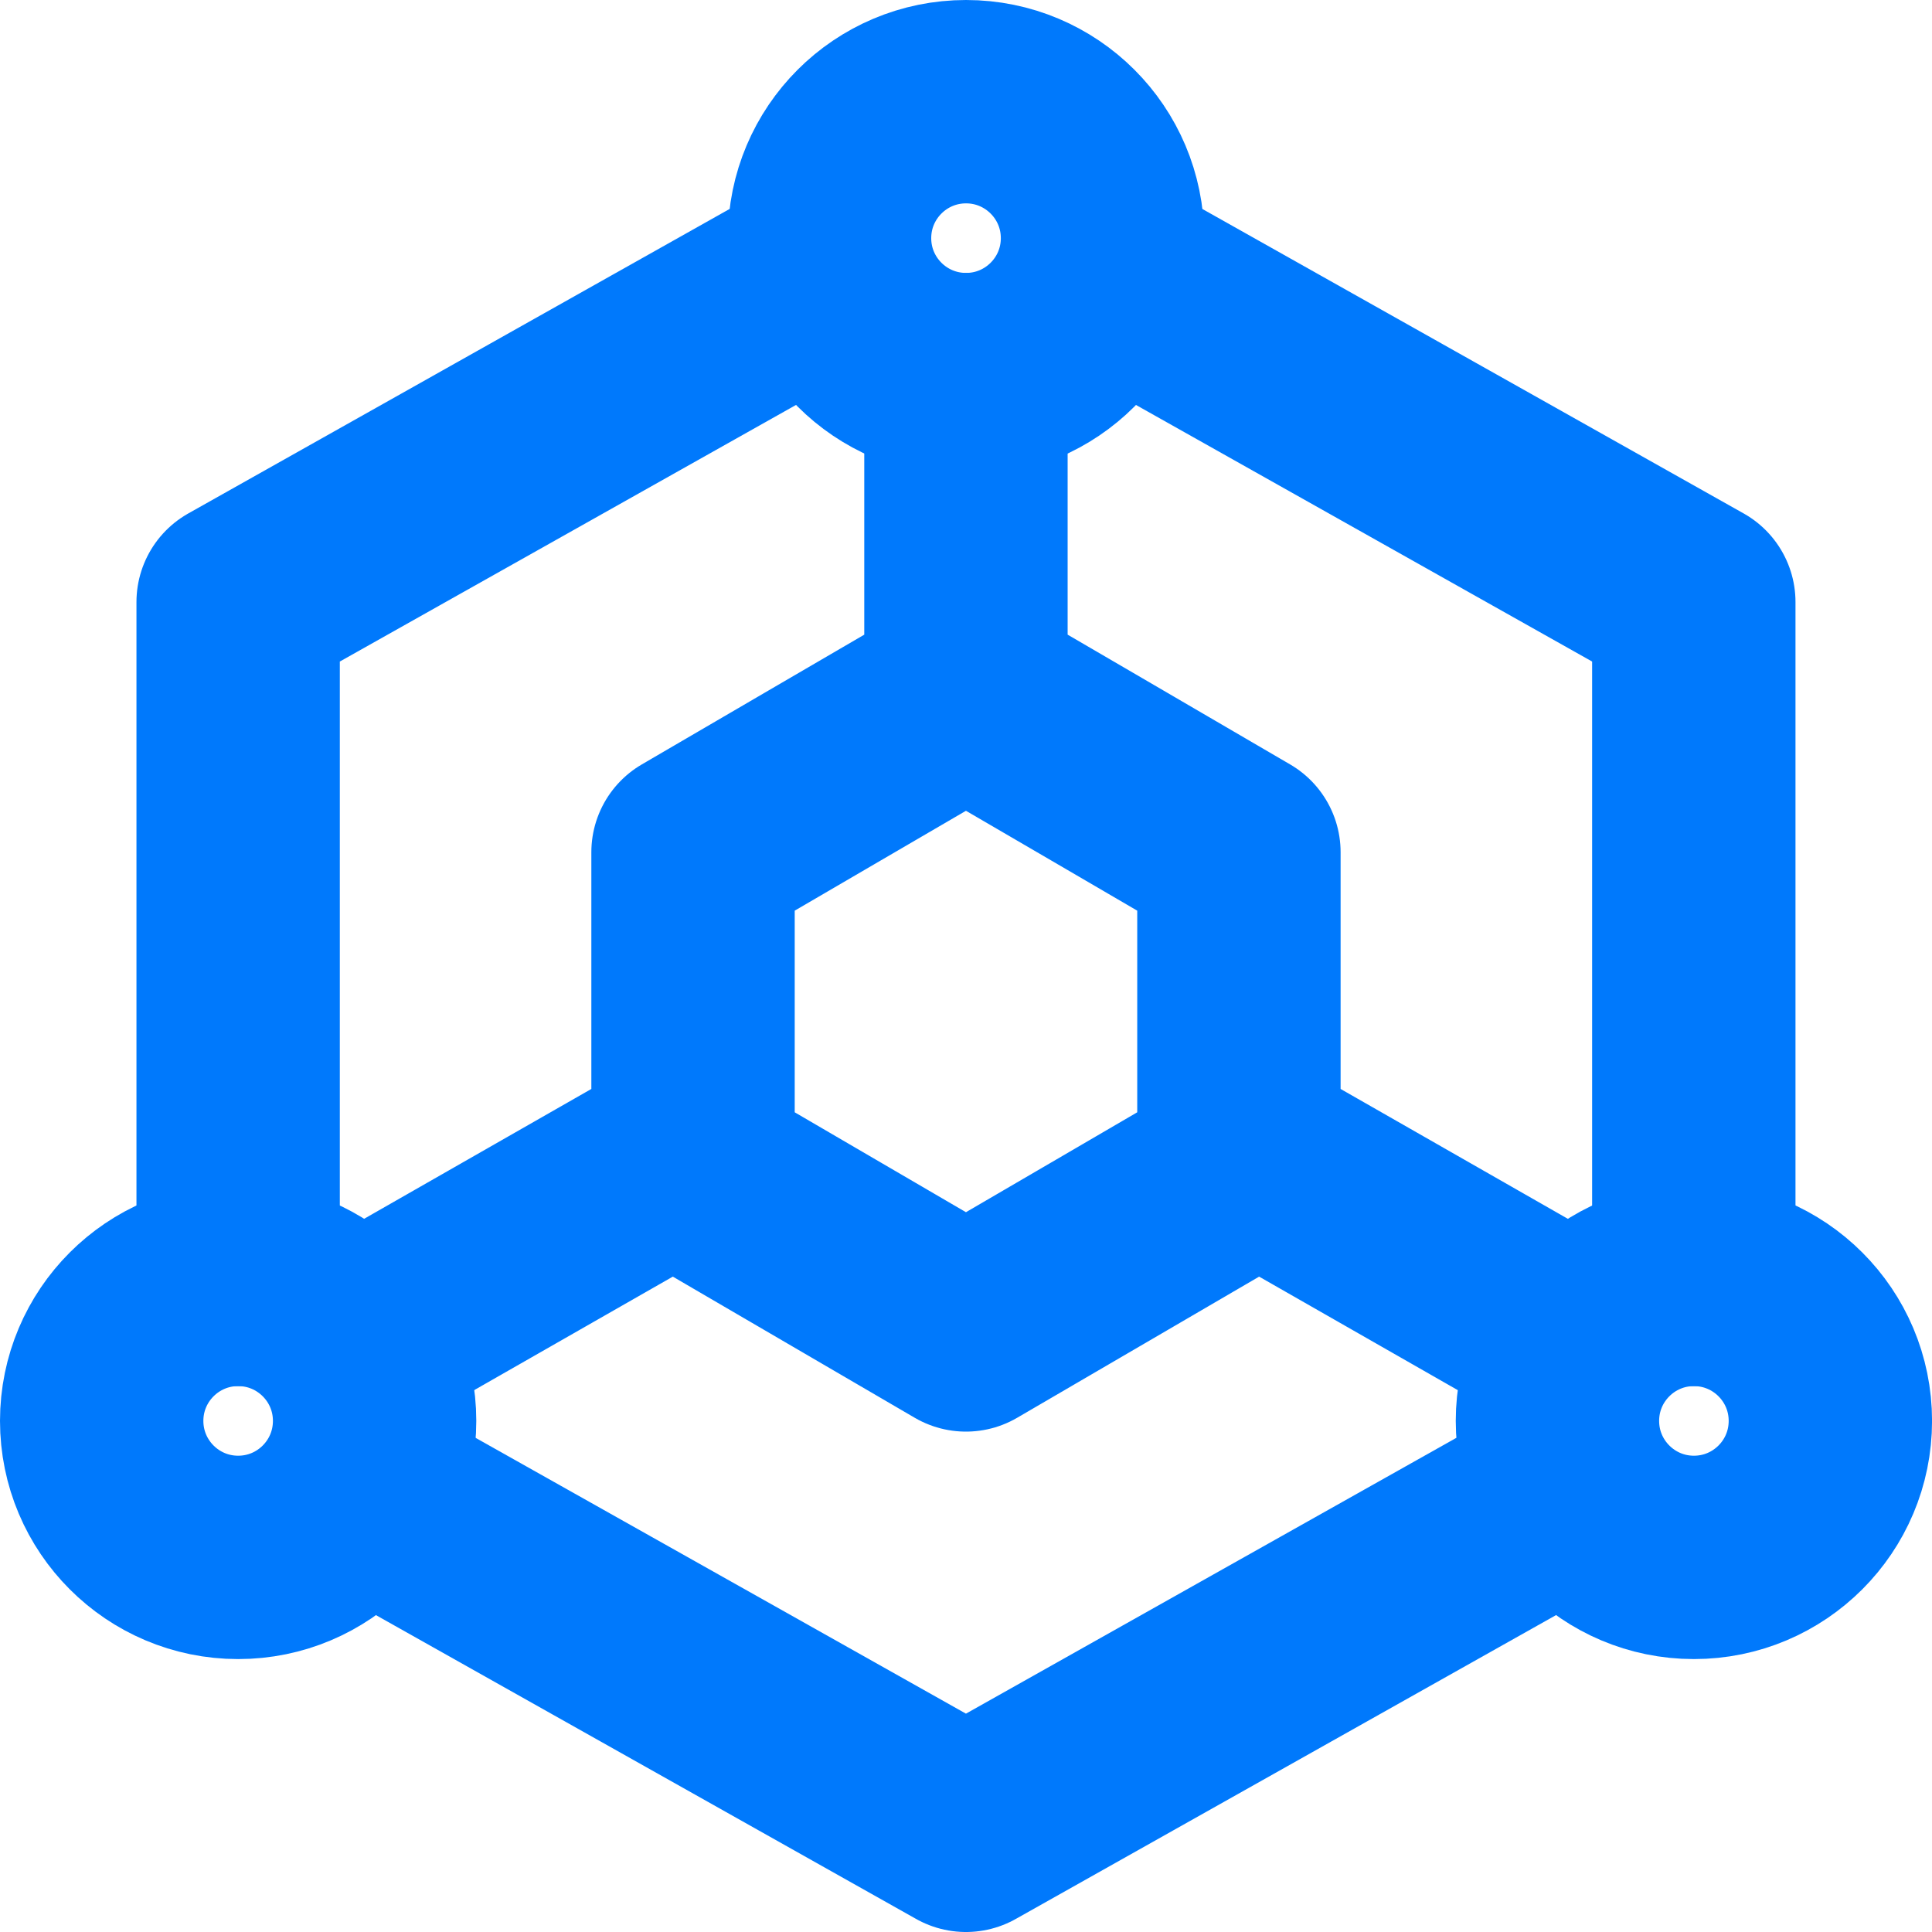 <svg width="38" height="38" viewBox="0 0 38 38" fill="none" xmlns="http://www.w3.org/2000/svg">
<path d="M33.315 25.263V11.842L22.131 5.551M15.868 5.551L4.684 11.842V25.263M7.368 29.458L18.999 36L26.157 31.974L30.631 29.458M18.999 13.632L21.684 15.197L24.368 16.763V23.026L21.684 24.592L18.999 26.158L16.315 24.592L13.631 23.026V16.763L16.315 15.197L18.999 13.632ZM18.999 13.632V7.368M24.368 22.579L30.631 26.158M13.631 22.579L7.368 26.158" stroke="#0079FC" stroke-width="4" stroke-linecap="round" stroke-linejoin="round"/>
<path d="M19.001 7.368C20.483 7.368 21.685 6.167 21.685 4.684C21.685 3.202 20.483 2 19.001 2C17.518 2 16.316 3.202 16.316 4.684C16.316 6.167 17.518 7.368 19.001 7.368Z" stroke="#0079FC" stroke-width="4" stroke-linecap="round" stroke-linejoin="round"/>
<path d="M4.684 30.632C6.167 30.632 7.368 29.43 7.368 27.947C7.368 26.465 6.167 25.263 4.684 25.263C3.202 25.263 2 26.465 2 27.947C2 29.43 3.202 30.632 4.684 30.632Z" stroke="#0079FC" stroke-width="4" stroke-linecap="round" stroke-linejoin="round"/>
<path d="M33.317 30.632C34.8 30.632 36.001 29.43 36.001 27.947C36.001 26.465 34.8 25.263 33.317 25.263C31.835 25.263 30.633 26.465 30.633 27.947C30.633 29.43 31.835 30.632 33.317 30.632Z" stroke="#0079FC" stroke-width="4" stroke-linecap="round" stroke-linejoin="round"/>
</svg>
